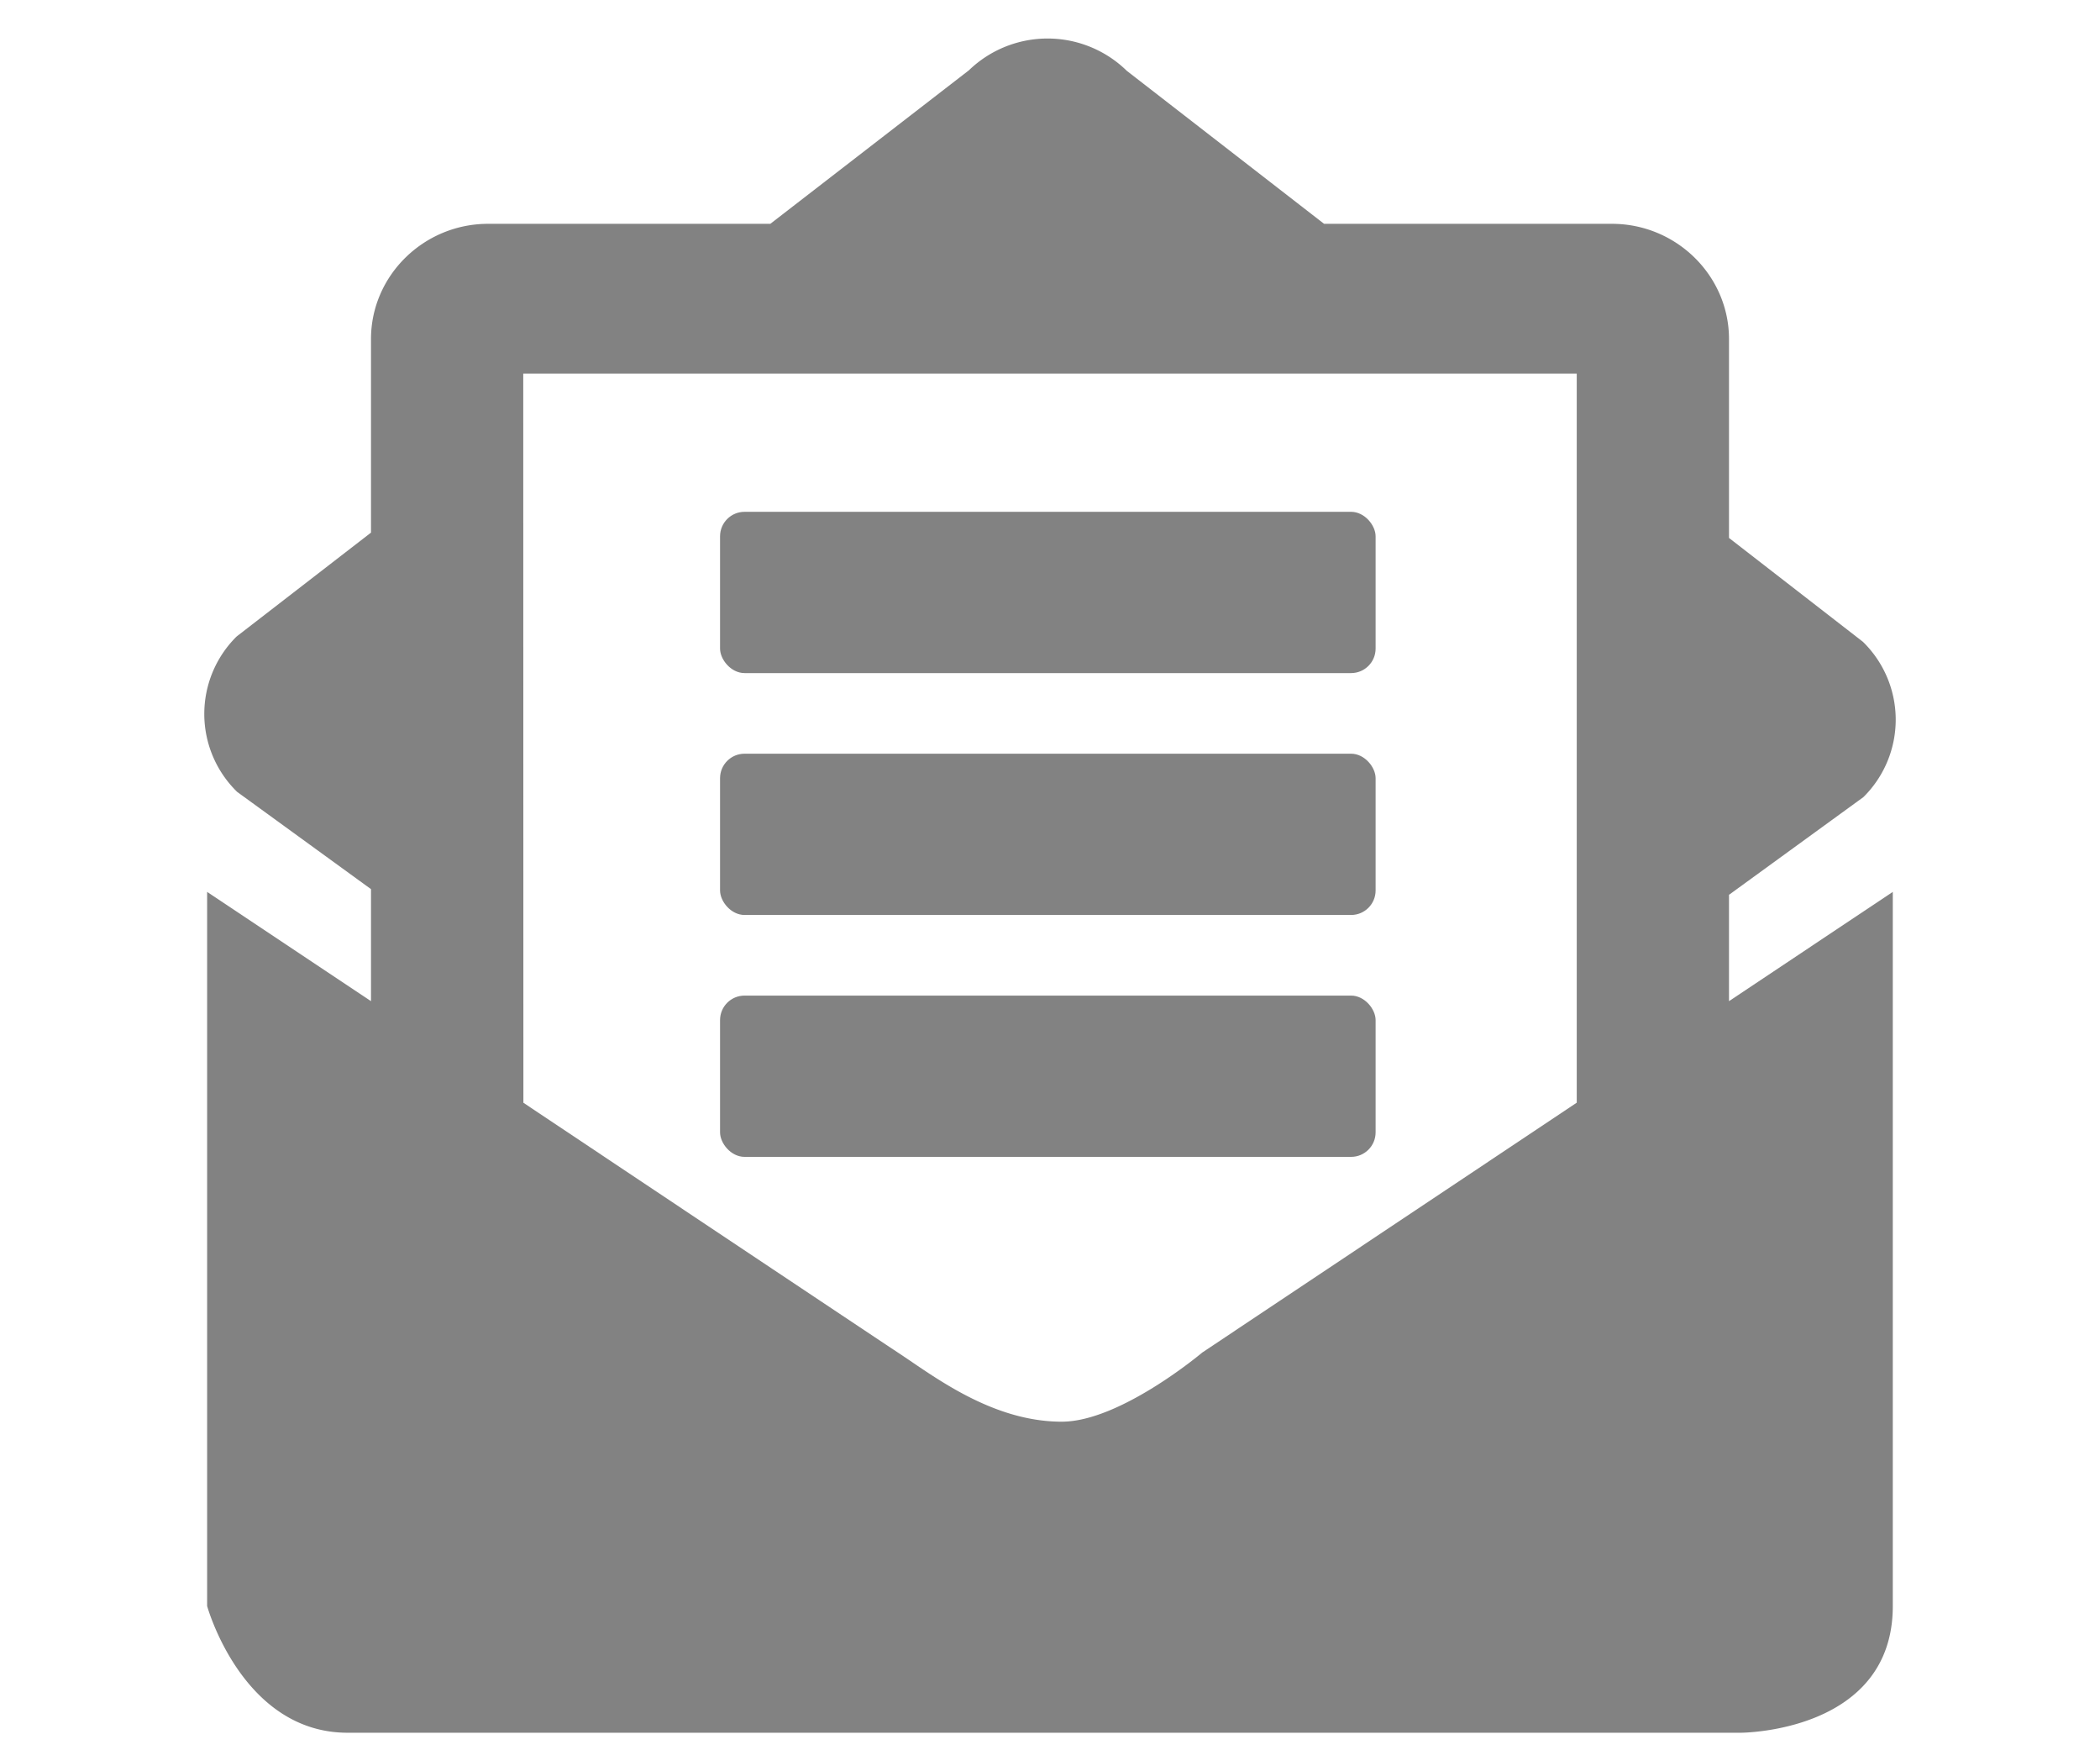 <svg id="email" data-name="email"
     xmlns="http://www.w3.org/2000/svg" xmlns:xlink="http://www.w3.org/1999/xlink"
     x="0px" y="0px"
     viewBox="0 0 600 500"
     style="enable-background:new 0 0 600 500;"
     width="600" height="500"
     xml:space="preserve" preserveAspectRatio="xMinYMid">
  <defs>
    <style>
      .cls-1  {
        fill: #828282;
      }
    </style>
  </defs>
  <title>email</title>
  <g id="layer1">
    <rect class="cls-1" x="205.73" y="146.21" width="187.3" height="46.07" rx="7"/>
    <rect class="cls-1" x="205.73" y="215.31" width="187.3" height="46.07" rx="7"/>
    <rect class="cls-1" x="205.73" y="284.41" width="187.3" height="46.07" rx="7"/>
    <path class="cls-1" d="M494,255.62l38.4-27.91a31.11,31.11,0,0,0-.15-44.38L494,153.67V96.85c0-18.1-15.05-32.91-33.44-32.91H378.31L321.94,20.23a32.37,32.37,0,0,0-45.11-.15L220.09,63.94H139.45C121.06,63.94,106,78.75,106,96.85v55.3l-38.4,29.68a31.11,31.11,0,0,0,.15,44.38L106,254V286L59.18,254.79v204s10,36.2,40.14,36.2h398s43.48,0,43.48-36.2v-204L494,286Zm-344.5-148.9h301V315l-107,71.38s-23.41,19.75-40.14,19.75c-20.06,0-36.79-13.17-46.82-19.75-3.24-2.12-56.61-37.72-107-71.36Z"/>
  </g>
</svg>
